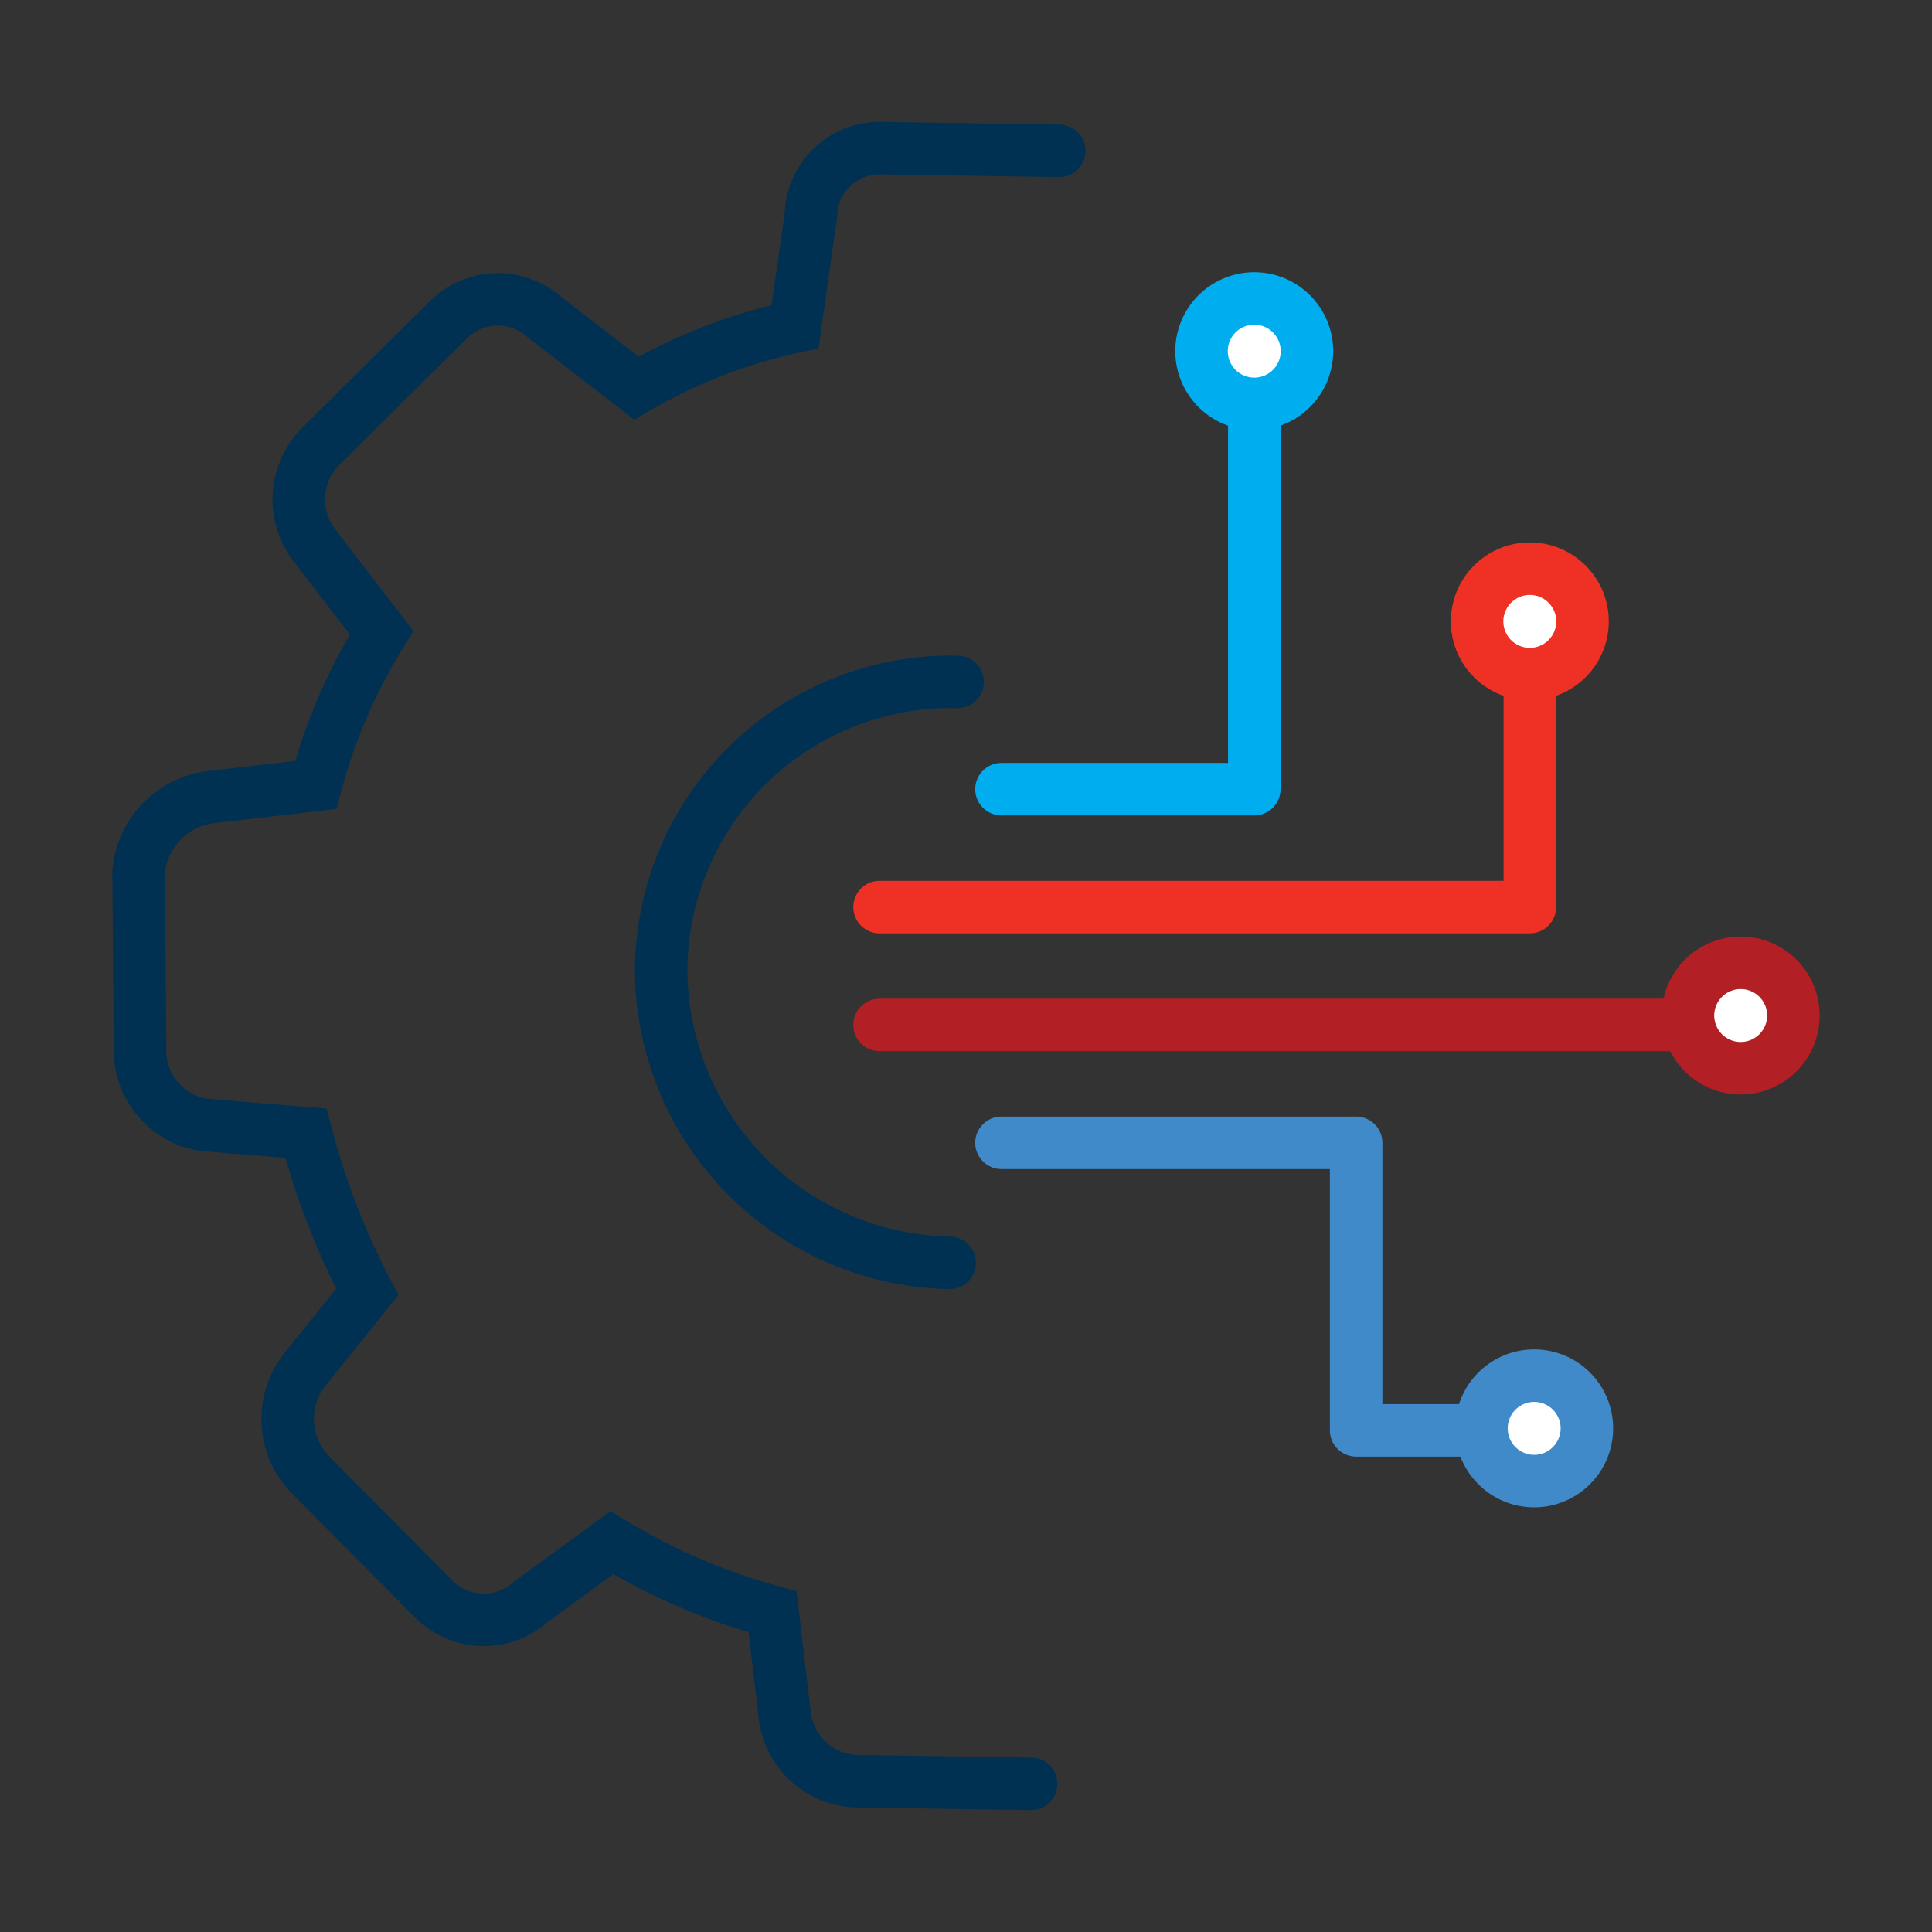 <?xml version="1.0" encoding="UTF-8"?>
<svg xmlns="http://www.w3.org/2000/svg" id="Layer_1" data-name="Layer 1" viewBox="0 0 46 46">
  <rect x="0" y="0" width="46" height="46" fill="#333333" stroke="none"/>
  <defs>
    <style>
      .cls-1, .cls-3, .cls-5, .cls-6, .cls-8 {
        fill: none;
        stroke-linecap: round;
      }

      .cls-1 {
        stroke: #003152;
        fill-rule: evenodd;
      }

      .cls-1, .cls-2, .cls-4, .cls-7, .cls-9 {
        stroke-miterlimit: 10;
      }

      .cls-1, .cls-2, .cls-3, .cls-4, .cls-5, .cls-6, .cls-7, .cls-8, .cls-9 {
        stroke-width: 1.25px;
      }

      .cls-2, .cls-4, .cls-7, .cls-9 {
        fill: #fff;
      }

      .cls-2, .cls-3 {
        stroke: #b21f24;
      }

      .cls-3, .cls-5, .cls-6, .cls-8 {
        stroke-linejoin: round;
      }

      .cls-4, .cls-5 {
        stroke: #418ac9;
      }

      .cls-6, .cls-7 {
        stroke: #00aeef;
      }

      .cls-8, .cls-9 {
        stroke: #ee3124;
      }
    </style>
  </defs>
  <g>
    <path class="cls-1" d="M22.611,30.067h0a7,7,0,0,1-6.869-6.958A6.9,6.9,0,0,1,22.8,16.236M25.22,3.591l-4.189-.063A1.639,1.639,0,0,0,19.307,5.12L18.93,7.778a12.808,12.808,0,0,0-3.778,1.463L12.976,7.56a1.671,1.671,0,0,0-2.33.085L7.665,10.6a1.791,1.791,0,0,0-.206,2.349l1.626,2.114a13.455,13.455,0,0,0-1.568,3.626l-2.505.291A1.965,1.965,0,0,0,3.3,20.769l.034,4.185a1.8,1.8,0,0,0,1.5,1.827l2.45.2a17.756,17.756,0,0,0,1.461,3.777L7.241,32.629a1.906,1.906,0,0,0,.092,2.424l2.958,2.981a1.678,1.678,0,0,0,2.342.11l1.935-1.414a14.8,14.8,0,0,0,3.826,1.645l.284,2.413a1.78,1.78,0,0,0,1.684,1.621l4.188.064"></path>
    <path class="cls-2" d="M41.445,25.434A1.255,1.255,0,1,1,42.7,24.179,1.256,1.256,0,0,1,41.445,25.434Z"></path>
    <line class="cls-3" x1="20.941" y1="24.403" x2="40.191" y2="24.403"></line>
    <g>
      <path class="cls-4" d="M36.529,35.264a1.255,1.255,0,1,1,1.254-1.254A1.256,1.256,0,0,1,36.529,35.264Z"></path>
      <polyline class="cls-5" points="23.844 27.21 32.289 27.21 32.289 34.056 35.225 34.056"></polyline>
    </g>
    <g>
      <polyline class="cls-6" points="23.844 18.79 29.864 18.79 29.864 9.616"></polyline>
      <path class="cls-7" d="M29.864,9.616a1.255,1.255,0,1,1,1.254-1.255A1.256,1.256,0,0,1,29.864,9.616Z"></path>
    </g>
    <g>
      <polyline class="cls-8" points="20.941 21.597 36.425 21.597 36.425 16.05"></polyline>
      <path class="cls-9" d="M36.425,16.05A1.255,1.255,0,1,1,37.679,14.8,1.256,1.256,0,0,1,36.425,16.05Z"></path>
    </g>
  </g>
</svg>
